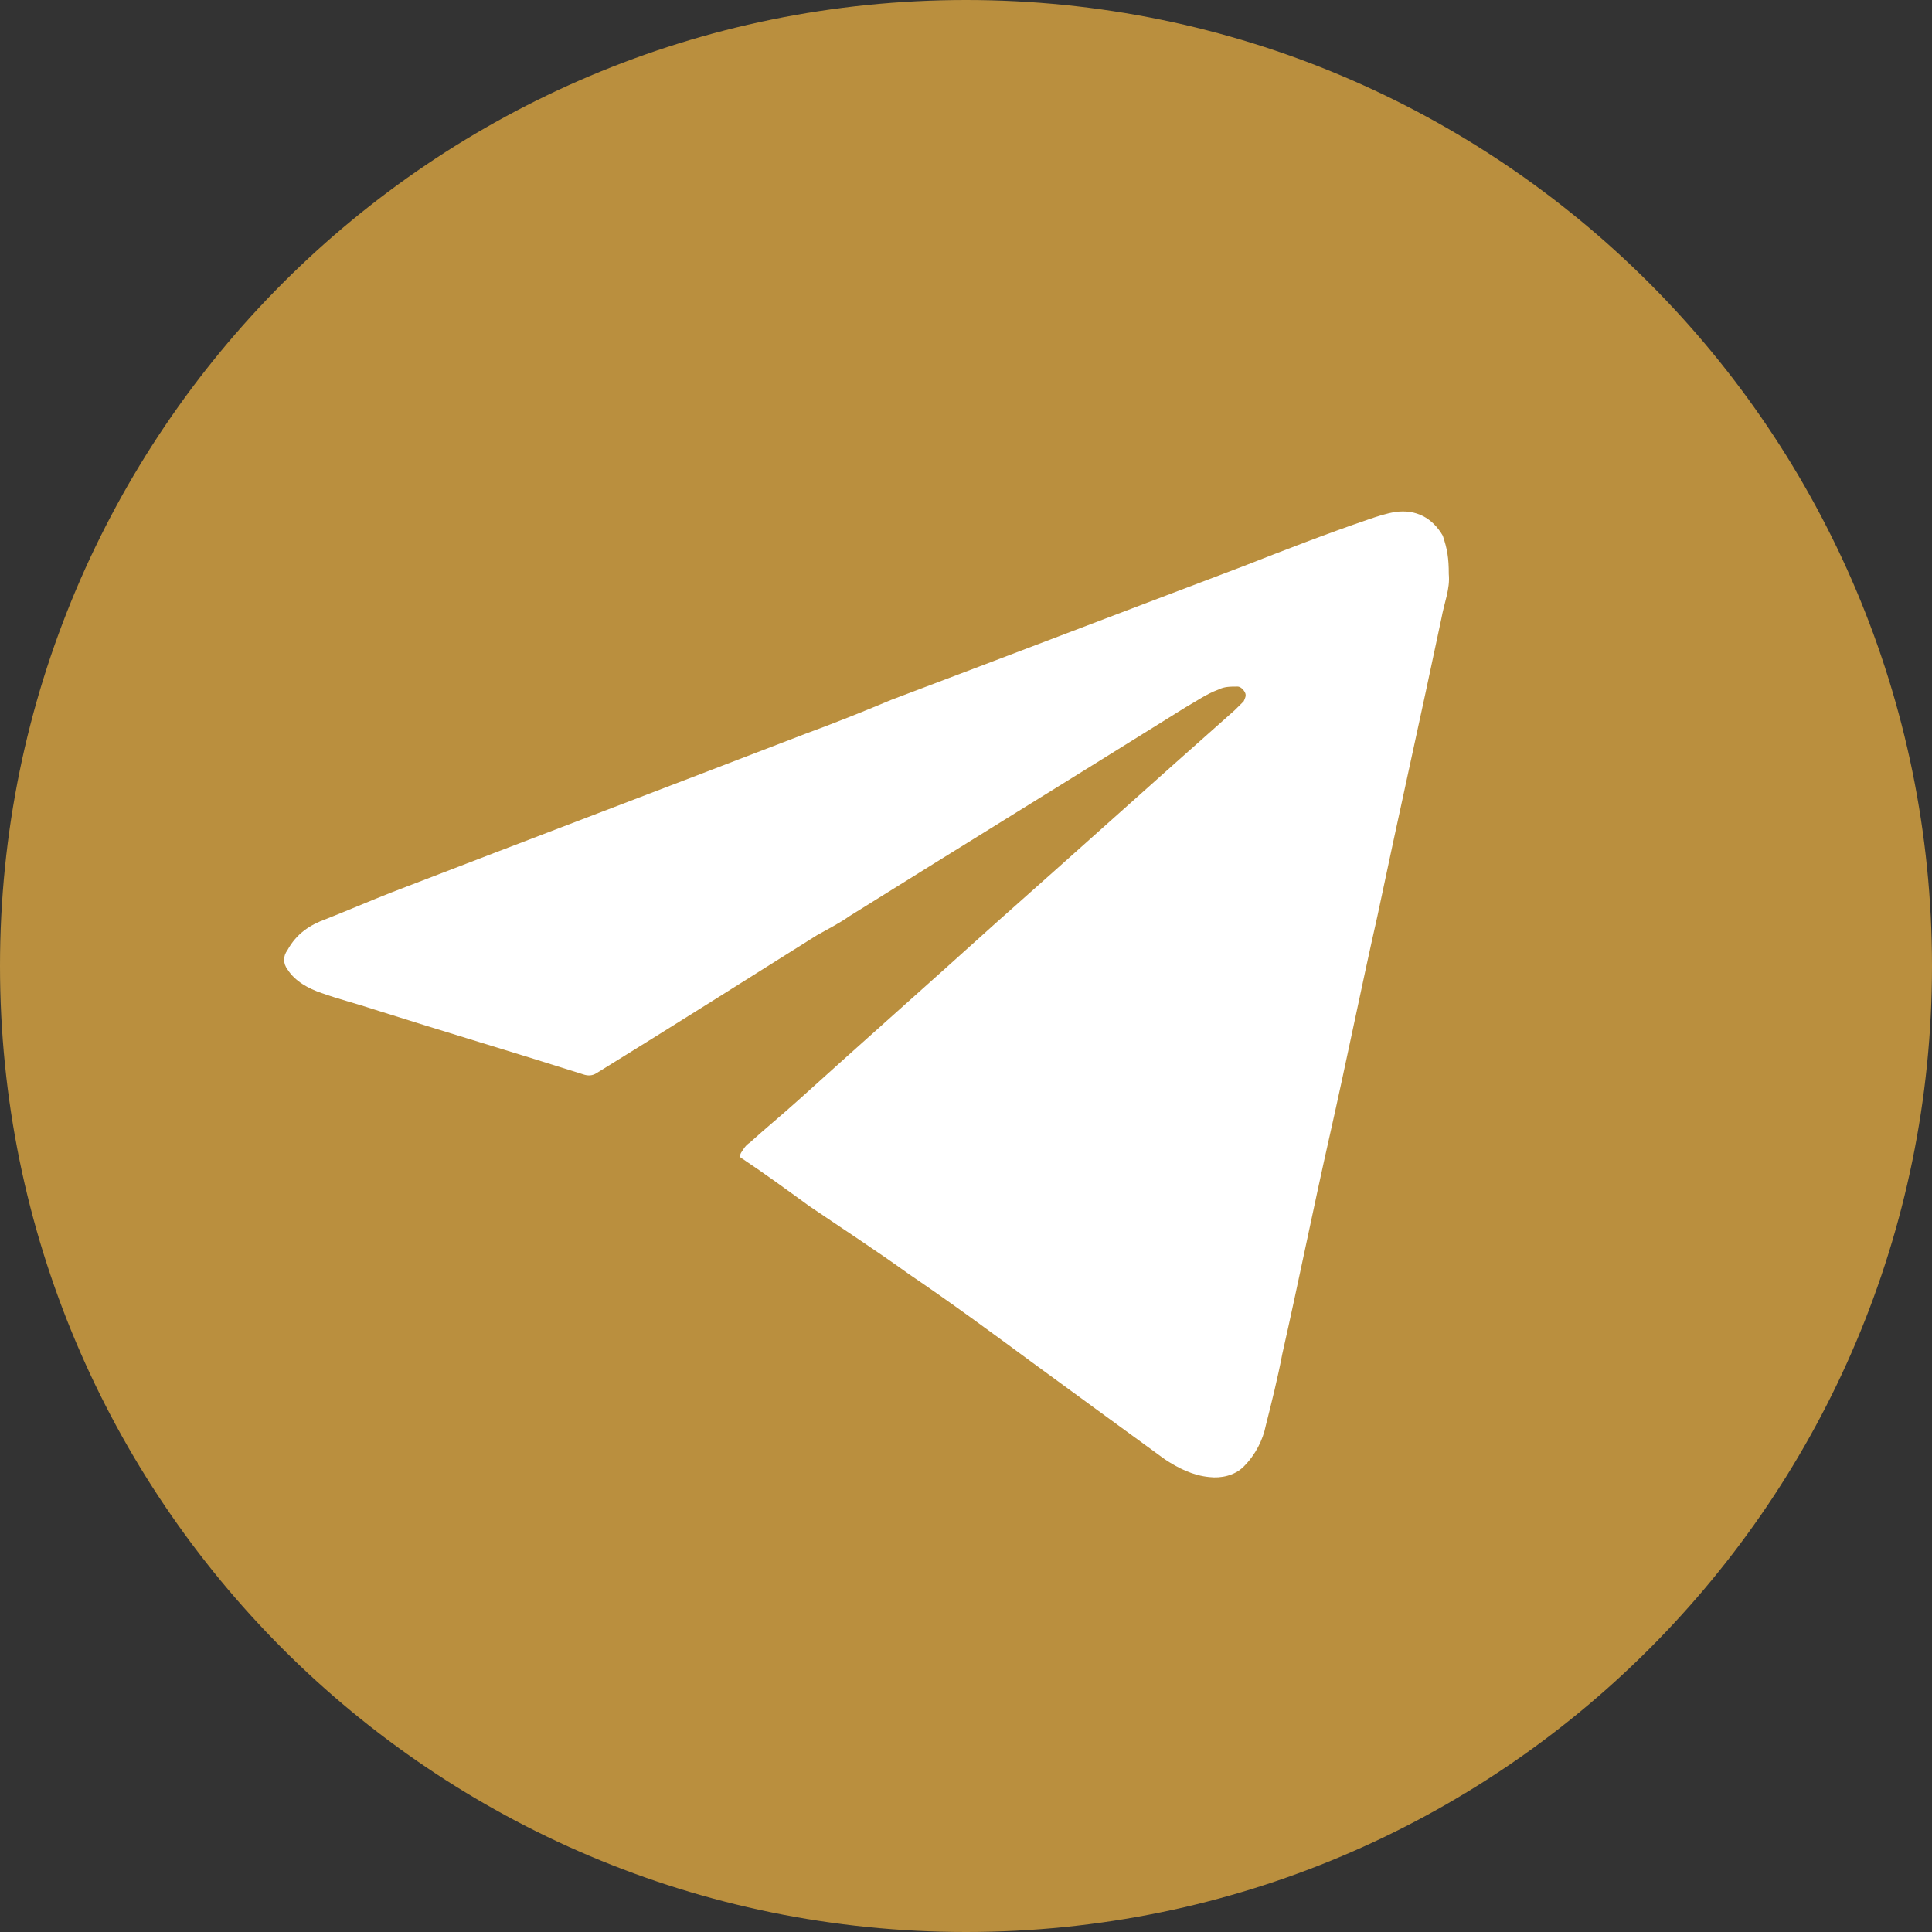 <?xml version="1.0" encoding="UTF-8"?> <svg xmlns="http://www.w3.org/2000/svg" width="19" height="19" viewBox="0 0 19 19" fill="none"><rect x="0" y="0" width="19" height="19" fill="#333333" stroke="none"/> <path d="M9.5 19C14.747 19 19 14.747 19 9.5C19 4.253 14.747 0 9.5 0C4.253 0 0 4.253 0 9.5C0 14.747 4.253 19 9.5 19Z" fill="#BA8F3E"></path> <path d="M14.248 5.646C14.262 5.792 14.204 5.923 14.175 6.083C13.97 7.058 13.751 8.033 13.546 9.009C13.385 9.722 13.239 10.45 13.078 11.163C12.917 11.876 12.771 12.604 12.61 13.318C12.566 13.55 12.508 13.783 12.449 14.016C12.42 14.162 12.347 14.307 12.23 14.424C12.142 14.511 12.01 14.54 11.893 14.526C11.732 14.511 11.586 14.438 11.455 14.351C11.016 14.031 10.577 13.711 10.139 13.39C9.744 13.099 9.349 12.808 8.94 12.531C8.618 12.299 8.281 12.08 7.96 11.862C7.74 11.702 7.521 11.542 7.302 11.396C7.272 11.382 7.272 11.367 7.287 11.338C7.316 11.294 7.331 11.265 7.375 11.236C7.536 11.09 7.697 10.959 7.857 10.814C8.501 10.232 9.144 9.664 9.788 9.082C10.577 8.383 11.352 7.684 12.142 6.985C12.171 6.956 12.2 6.927 12.23 6.898C12.244 6.869 12.259 6.84 12.244 6.811C12.23 6.782 12.2 6.752 12.171 6.752C12.098 6.752 12.04 6.752 11.981 6.782C11.864 6.825 11.762 6.898 11.659 6.956C10.563 7.64 9.451 8.325 8.355 9.009C8.252 9.082 8.135 9.14 8.033 9.198C7.316 9.649 6.6 10.101 5.869 10.552C5.825 10.581 5.781 10.581 5.737 10.566C5.05 10.348 4.362 10.144 3.675 9.926C3.5 9.868 3.324 9.824 3.163 9.766C3.032 9.722 2.9 9.649 2.827 9.533C2.783 9.475 2.783 9.402 2.827 9.344C2.915 9.183 3.046 9.096 3.207 9.038C3.427 8.951 3.631 8.863 3.851 8.776C5.211 8.252 6.556 7.742 7.916 7.218C8.194 7.116 8.486 7 8.764 6.883C9.919 6.447 11.06 6.01 12.215 5.573C12.624 5.413 13.034 5.253 13.458 5.108C13.546 5.078 13.633 5.049 13.721 5.035C13.926 5.006 14.087 5.093 14.189 5.268C14.233 5.399 14.248 5.486 14.248 5.646Z" fill="white"></path> </svg> 